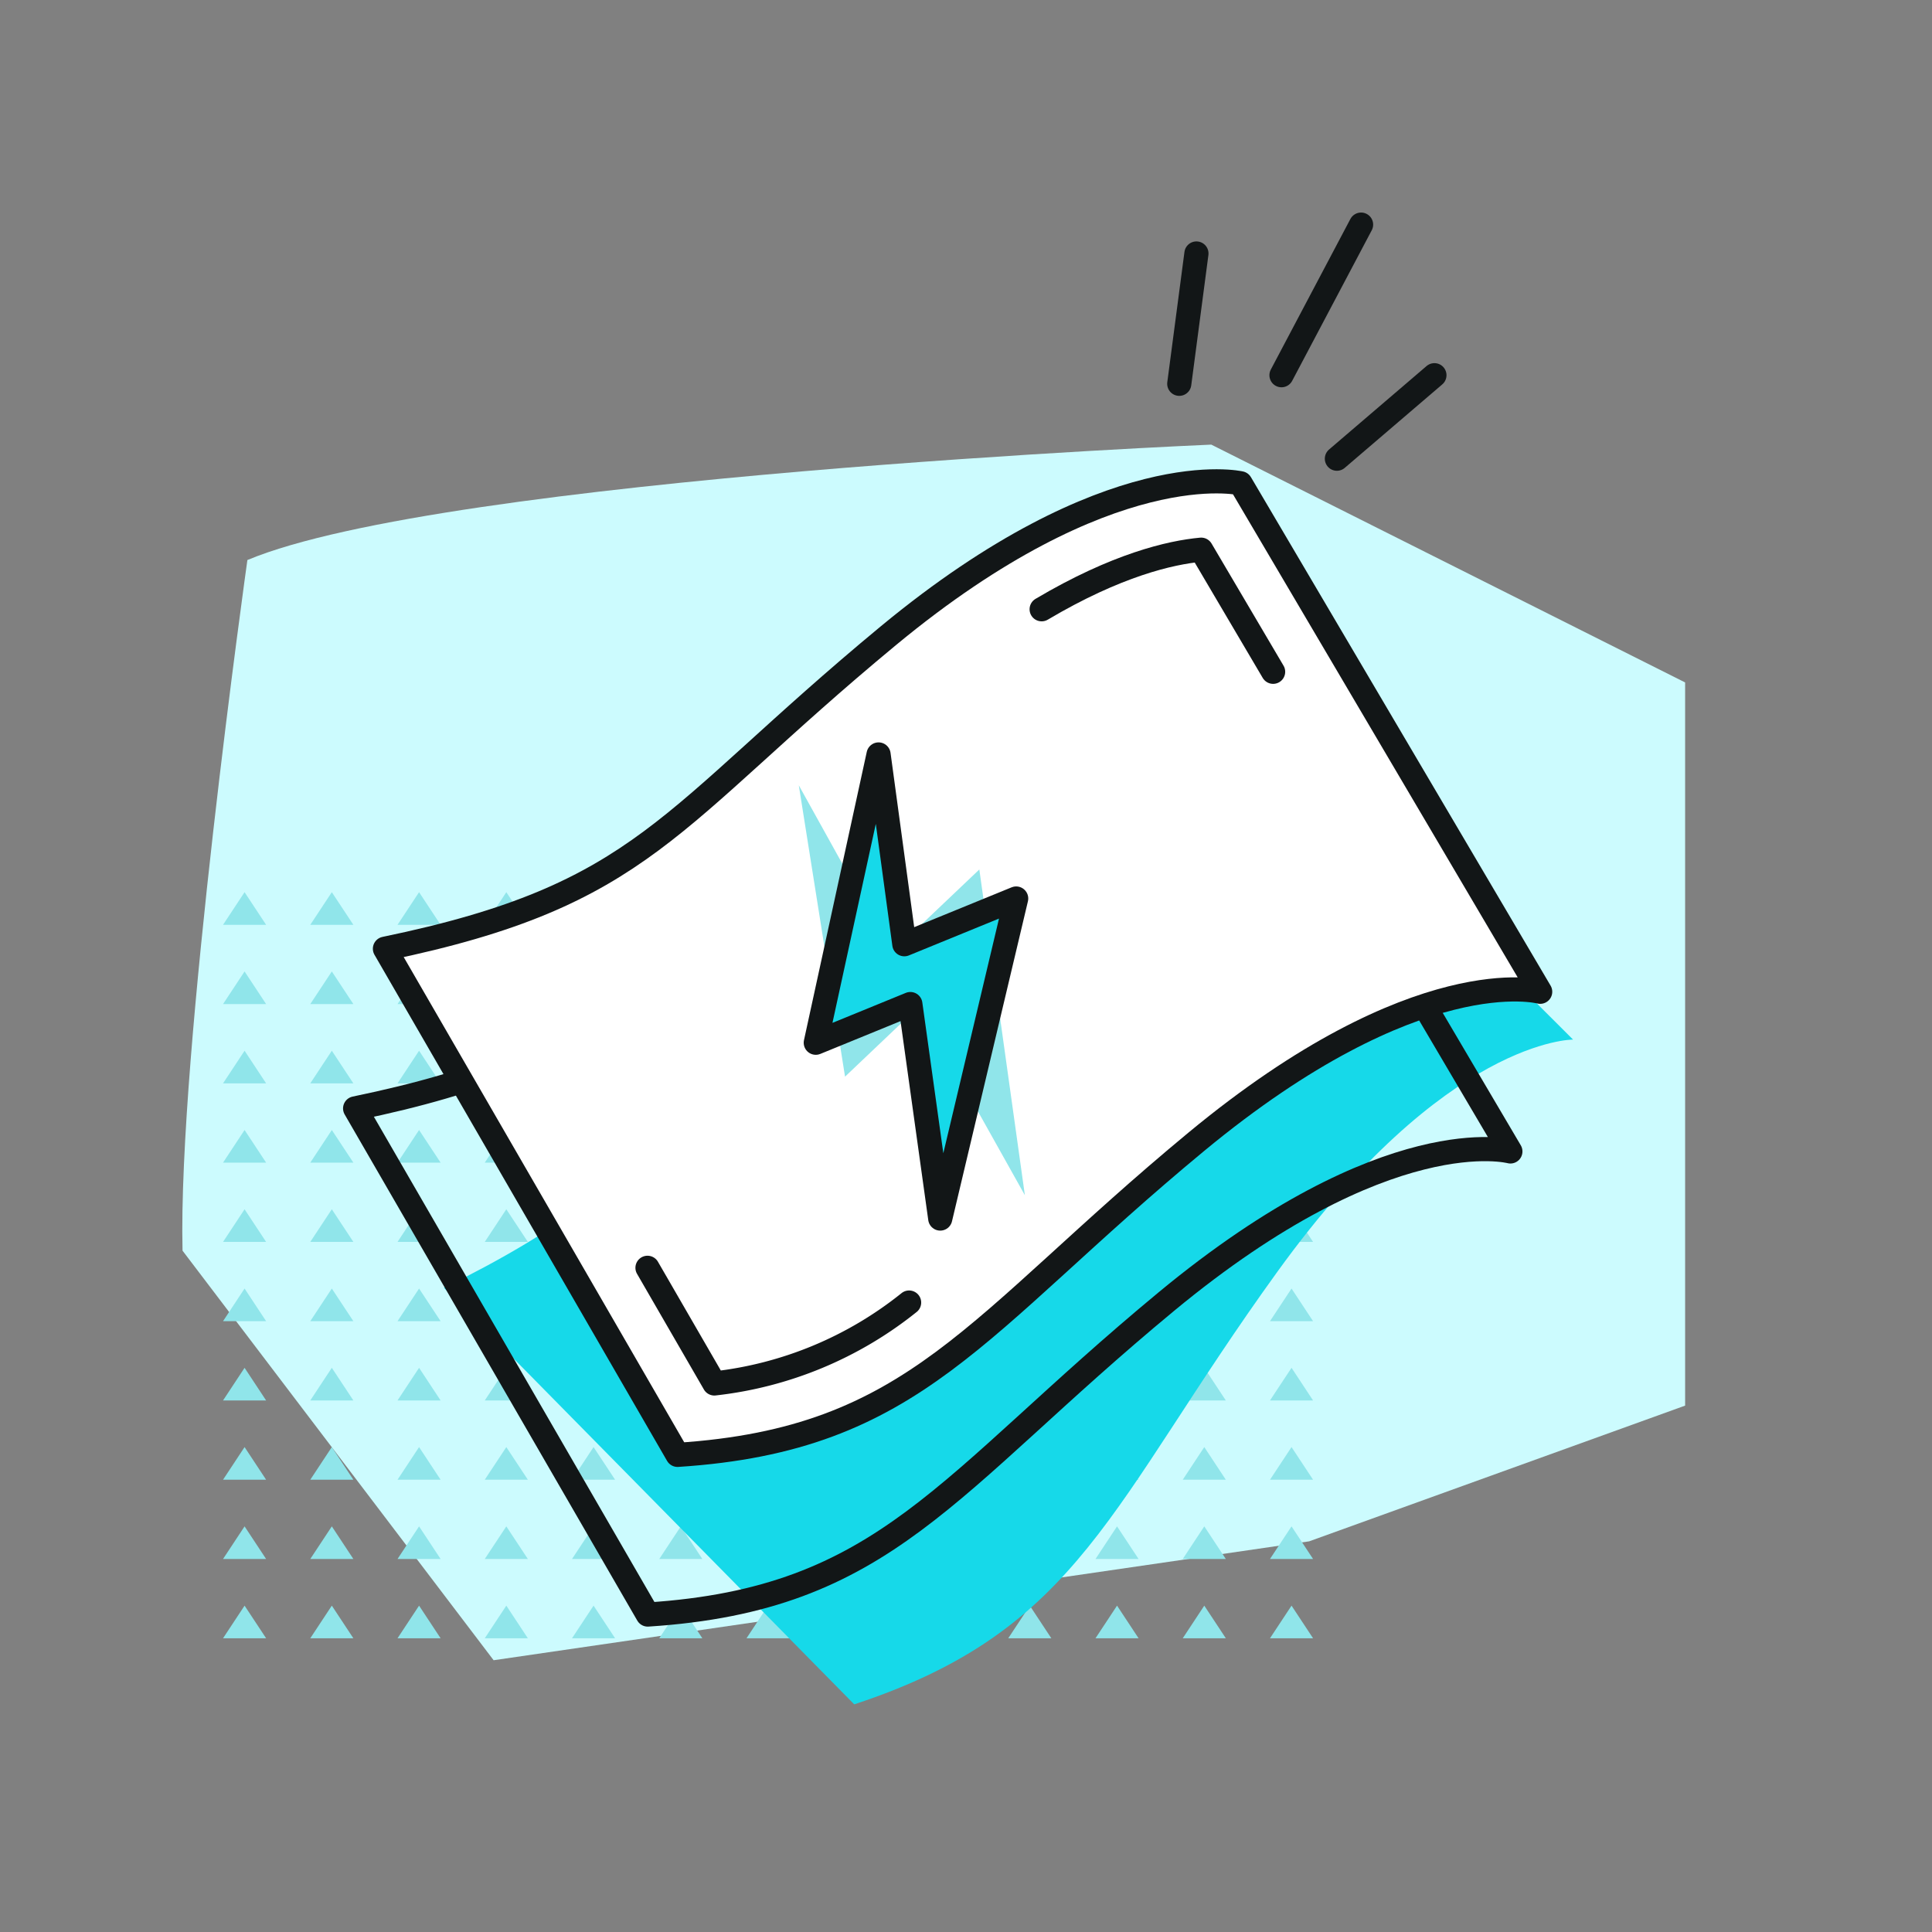 <svg xmlns="http://www.w3.org/2000/svg" viewBox="0 0 200 200"><rect x="0" y="0" width="200" height="200" fill="#808080" stroke="none"/><defs><style>.cls-1{fill:#ccfbfe;}.cls-2{fill:#90e5ea;}.cls-3,.cls-6{fill:#16d9e9;}.cls-4{fill:none;}.cls-4,.cls-5,.cls-6{stroke:#121617;stroke-linecap:round;stroke-linejoin:round;stroke-width:2.5px;}.cls-5{fill:#fff;}</style></defs><g id="Layer_2" data-name="Layer 2"><path class="cls-1" d="M174.443,70.646l-49.051-24.619S46.126,49.394,25.61,57.974c0,0-7.212,51.227-6.714,71.494l32.204,42.399,84.426-12.309,38.918-14.05Z"></path><polygon class="cls-2" points="25.318 92.358 23.088 95.737 27.549 95.737 25.318 92.358"></polygon><polygon class="cls-2" points="34.35 92.358 32.12 95.737 36.581 95.737 34.35 92.358"></polygon><polygon class="cls-2" points="43.382 92.358 41.151 95.737 45.612 95.737 43.382 92.358"></polygon><polygon class="cls-2" points="52.414 92.358 50.183 95.737 54.644 95.737 52.414 92.358"></polygon><polygon class="cls-2" points="61.445 92.358 59.215 95.737 63.676 95.737 61.445 92.358"></polygon><polygon class="cls-2" points="70.477 92.358 68.247 95.737 72.707 95.737 70.477 92.358"></polygon><polygon class="cls-2" points="79.509 92.358 77.278 95.737 81.739 95.737 79.509 92.358"></polygon><polygon class="cls-2" points="88.54 92.358 86.31 95.737 90.771 95.737 88.54 92.358"></polygon><polygon class="cls-2" points="97.572 92.358 95.342 95.737 99.803 95.737 97.572 92.358"></polygon><polygon class="cls-2" points="106.604 92.358 104.373 95.737 108.834 95.737 106.604 92.358"></polygon><polygon class="cls-2" points="115.636 92.358 113.405 95.737 117.866 95.737 115.636 92.358"></polygon><polygon class="cls-2" points="124.667 92.358 122.437 95.737 126.898 95.737 124.667 92.358"></polygon><polygon class="cls-2" points="133.699 92.358 131.468 95.737 135.929 95.737 133.699 92.358"></polygon><polygon class="cls-2" points="25.318 100.564 23.088 103.943 27.549 103.943 25.318 100.564"></polygon><polygon class="cls-2" points="34.35 100.564 32.12 103.943 36.581 103.943 34.35 100.564"></polygon><polygon class="cls-2" points="43.382 100.564 41.151 103.943 45.612 103.943 43.382 100.564"></polygon><polygon class="cls-2" points="52.414 100.564 50.183 103.943 54.644 103.943 52.414 100.564"></polygon><polygon class="cls-2" points="61.445 100.564 59.215 103.943 63.676 103.943 61.445 100.564"></polygon><polygon class="cls-2" points="70.477 100.564 68.247 103.943 72.707 103.943 70.477 100.564"></polygon><polygon class="cls-2" points="79.509 100.564 77.278 103.943 81.739 103.943 79.509 100.564"></polygon><polygon class="cls-2" points="88.54 100.564 86.31 103.943 90.771 103.943 88.54 100.564"></polygon><polygon class="cls-2" points="97.572 100.564 95.342 103.943 99.803 103.943 97.572 100.564"></polygon><polygon class="cls-2" points="106.604 100.564 104.373 103.943 108.834 103.943 106.604 100.564"></polygon><polygon class="cls-2" points="115.636 100.564 113.405 103.943 117.866 103.943 115.636 100.564"></polygon><polygon class="cls-2" points="124.667 100.564 122.437 103.943 126.898 103.943 124.667 100.564"></polygon><polygon class="cls-2" points="133.699 100.564 131.468 103.943 135.929 103.943 133.699 100.564"></polygon><polygon class="cls-2" points="25.318 108.771 23.088 112.149 27.549 112.149 25.318 108.771"></polygon><polygon class="cls-2" points="34.35 108.771 32.12 112.149 36.581 112.149 34.35 108.771"></polygon><polygon class="cls-2" points="43.382 108.771 41.151 112.149 45.612 112.149 43.382 108.771"></polygon><polygon class="cls-2" points="52.414 108.771 50.183 112.149 54.644 112.149 52.414 108.771"></polygon><polygon class="cls-2" points="61.445 108.771 59.215 112.149 63.676 112.149 61.445 108.771"></polygon><polygon class="cls-2" points="70.477 108.771 68.247 112.149 72.707 112.149 70.477 108.771"></polygon><polygon class="cls-2" points="79.509 108.771 77.278 112.149 81.739 112.149 79.509 108.771"></polygon><polygon class="cls-2" points="88.54 108.771 86.31 112.149 90.771 112.149 88.54 108.771"></polygon><polygon class="cls-2" points="97.572 108.771 95.342 112.149 99.803 112.149 97.572 108.771"></polygon><polygon class="cls-2" points="106.604 108.771 104.373 112.149 108.834 112.149 106.604 108.771"></polygon><polygon class="cls-2" points="115.636 108.771 113.405 112.149 117.866 112.149 115.636 108.771"></polygon><polygon class="cls-2" points="124.667 108.771 122.437 112.149 126.898 112.149 124.667 108.771"></polygon><polygon class="cls-2" points="133.699 108.771 131.468 112.149 135.929 112.149 133.699 108.771"></polygon><polygon class="cls-2" points="25.318 116.977 23.088 120.356 27.549 120.356 25.318 116.977"></polygon><polygon class="cls-2" points="34.35 116.977 32.12 120.356 36.581 120.356 34.35 116.977"></polygon><polygon class="cls-2" points="43.382 116.977 41.151 120.356 45.612 120.356 43.382 116.977"></polygon><polygon class="cls-2" points="52.414 116.977 50.183 120.356 54.644 120.356 52.414 116.977"></polygon><polygon class="cls-2" points="61.445 116.977 59.215 120.356 63.676 120.356 61.445 116.977"></polygon><polygon class="cls-2" points="70.477 116.977 68.247 120.356 72.707 120.356 70.477 116.977"></polygon><polygon class="cls-2" points="79.509 116.977 77.278 120.356 81.739 120.356 79.509 116.977"></polygon><polygon class="cls-2" points="88.54 116.977 86.31 120.356 90.771 120.356 88.54 116.977"></polygon><polygon class="cls-2" points="97.572 116.977 95.342 120.356 99.803 120.356 97.572 116.977"></polygon><polygon class="cls-2" points="106.604 116.977 104.373 120.356 108.834 120.356 106.604 116.977"></polygon><polygon class="cls-2" points="115.636 116.977 113.405 120.356 117.866 120.356 115.636 116.977"></polygon><polygon class="cls-2" points="124.667 116.977 122.437 120.356 126.898 120.356 124.667 116.977"></polygon><polygon class="cls-2" points="133.699 116.977 131.468 120.356 135.929 120.356 133.699 116.977"></polygon><polygon class="cls-2" points="25.318 125.183 23.088 128.562 27.549 128.562 25.318 125.183"></polygon><polygon class="cls-2" points="34.35 125.183 32.12 128.562 36.581 128.562 34.35 125.183"></polygon><polygon class="cls-2" points="43.382 125.183 41.151 128.562 45.612 128.562 43.382 125.183"></polygon><polygon class="cls-2" points="52.414 125.183 50.183 128.562 54.644 128.562 52.414 125.183"></polygon><polygon class="cls-2" points="61.445 125.183 59.215 128.562 63.676 128.562 61.445 125.183"></polygon><polygon class="cls-2" points="70.477 125.183 68.247 128.562 72.707 128.562 70.477 125.183"></polygon><polygon class="cls-2" points="79.509 125.183 77.278 128.562 81.739 128.562 79.509 125.183"></polygon><polygon class="cls-2" points="88.54 125.183 86.31 128.562 90.771 128.562 88.54 125.183"></polygon><polygon class="cls-2" points="97.572 125.183 95.342 128.562 99.803 128.562 97.572 125.183"></polygon><polygon class="cls-2" points="106.604 125.183 104.373 128.562 108.834 128.562 106.604 125.183"></polygon><polygon class="cls-2" points="115.636 125.183 113.405 128.562 117.866 128.562 115.636 125.183"></polygon><polygon class="cls-2" points="124.667 125.183 122.437 128.562 126.898 128.562 124.667 125.183"></polygon><polygon class="cls-2" points="133.699 125.183 131.468 128.562 135.929 128.562 133.699 125.183"></polygon><polygon class="cls-2" points="25.318 133.39 23.088 136.768 27.549 136.768 25.318 133.39"></polygon><polygon class="cls-2" points="34.35 133.39 32.12 136.768 36.581 136.768 34.35 133.39"></polygon><polygon class="cls-2" points="43.382 133.39 41.151 136.768 45.612 136.768 43.382 133.39"></polygon><polygon class="cls-2" points="52.414 133.39 50.183 136.768 54.644 136.768 52.414 133.39"></polygon><polygon class="cls-2" points="61.445 133.39 59.215 136.768 63.676 136.768 61.445 133.39"></polygon><polygon class="cls-2" points="70.477 133.39 68.247 136.768 72.707 136.768 70.477 133.39"></polygon><polygon class="cls-2" points="79.509 133.39 77.278 136.768 81.739 136.768 79.509 133.39"></polygon><polygon class="cls-2" points="88.54 133.39 86.31 136.768 90.771 136.768 88.54 133.39"></polygon><polygon class="cls-2" points="97.572 133.39 95.342 136.768 99.803 136.768 97.572 133.39"></polygon><polygon class="cls-2" points="106.604 133.39 104.373 136.768 108.834 136.768 106.604 133.39"></polygon><polygon class="cls-2" points="115.636 133.39 113.405 136.768 117.866 136.768 115.636 133.39"></polygon><polygon class="cls-2" points="124.667 133.39 122.437 136.768 126.898 136.768 124.667 133.39"></polygon><polygon class="cls-2" points="133.699 133.39 131.468 136.768 135.929 136.768 133.699 133.39"></polygon><polygon class="cls-2" points="25.318 141.596 23.088 144.975 27.549 144.975 25.318 141.596"></polygon><polygon class="cls-2" points="34.35 141.596 32.12 144.975 36.581 144.975 34.35 141.596"></polygon><polygon class="cls-2" points="43.382 141.596 41.151 144.975 45.612 144.975 43.382 141.596"></polygon><polygon class="cls-2" points="52.414 141.596 50.183 144.975 54.644 144.975 52.414 141.596"></polygon><polygon class="cls-2" points="61.445 141.596 59.215 144.975 63.676 144.975 61.445 141.596"></polygon><polygon class="cls-2" points="70.477 141.596 68.247 144.975 72.707 144.975 70.477 141.596"></polygon><polygon class="cls-2" points="79.509 141.596 77.278 144.975 81.739 144.975 79.509 141.596"></polygon><polygon class="cls-2" points="88.54 141.596 86.31 144.975 90.771 144.975 88.54 141.596"></polygon><polygon class="cls-2" points="97.572 141.596 95.342 144.975 99.803 144.975 97.572 141.596"></polygon><polygon class="cls-2" points="106.604 141.596 104.373 144.975 108.834 144.975 106.604 141.596"></polygon><polygon class="cls-2" points="115.636 141.596 113.405 144.975 117.866 144.975 115.636 141.596"></polygon><polygon class="cls-2" points="124.667 141.596 122.437 144.975 126.898 144.975 124.667 141.596"></polygon><polygon class="cls-2" points="133.699 141.596 131.468 144.975 135.929 144.975 133.699 141.596"></polygon><polygon class="cls-2" points="25.318 149.802 23.088 153.181 27.549 153.181 25.318 149.802"></polygon><polygon class="cls-2" points="34.35 149.802 32.12 153.181 36.581 153.181 34.35 149.802"></polygon><polygon class="cls-2" points="43.382 149.802 41.151 153.181 45.612 153.181 43.382 149.802"></polygon><polygon class="cls-2" points="52.414 149.802 50.183 153.181 54.644 153.181 52.414 149.802"></polygon><polygon class="cls-2" points="61.445 149.802 59.215 153.181 63.676 153.181 61.445 149.802"></polygon><polygon class="cls-2" points="70.477 149.802 68.247 153.181 72.707 153.181 70.477 149.802"></polygon><polygon class="cls-2" points="79.509 149.802 77.278 153.181 81.739 153.181 79.509 149.802"></polygon><polygon class="cls-2" points="88.54 149.802 86.31 153.181 90.771 153.181 88.54 149.802"></polygon><polygon class="cls-2" points="97.572 149.802 95.342 153.181 99.803 153.181 97.572 149.802"></polygon><polygon class="cls-2" points="106.604 149.802 104.373 153.181 108.834 153.181 106.604 149.802"></polygon><polygon class="cls-2" points="115.636 149.802 113.405 153.181 117.866 153.181 115.636 149.802"></polygon><polygon class="cls-2" points="124.667 149.802 122.437 153.181 126.898 153.181 124.667 149.802"></polygon><polygon class="cls-2" points="133.699 149.802 131.468 153.181 135.929 153.181 133.699 149.802"></polygon><polygon class="cls-2" points="25.318 158.009 23.088 161.387 27.549 161.387 25.318 158.009"></polygon><polygon class="cls-2" points="34.35 158.009 32.12 161.387 36.581 161.387 34.35 158.009"></polygon><polygon class="cls-2" points="43.382 158.009 41.151 161.387 45.612 161.387 43.382 158.009"></polygon><polygon class="cls-2" points="52.414 158.009 50.183 161.387 54.644 161.387 52.414 158.009"></polygon><polygon class="cls-2" points="61.445 158.009 59.215 161.387 63.676 161.387 61.445 158.009"></polygon><polygon class="cls-2" points="70.477 158.009 68.247 161.387 72.707 161.387 70.477 158.009"></polygon><polygon class="cls-2" points="79.509 158.009 77.278 161.387 81.739 161.387 79.509 158.009"></polygon><polygon class="cls-2" points="88.54 158.009 86.31 161.387 90.771 161.387 88.54 158.009"></polygon><polygon class="cls-2" points="97.572 158.009 95.342 161.387 99.803 161.387 97.572 158.009"></polygon><polygon class="cls-2" points="106.604 158.009 104.373 161.387 108.834 161.387 106.604 158.009"></polygon><polygon class="cls-2" points="115.636 158.009 113.405 161.387 117.866 161.387 115.636 158.009"></polygon><polygon class="cls-2" points="124.667 158.009 122.437 161.387 126.898 161.387 124.667 158.009"></polygon><polygon class="cls-2" points="133.699 158.009 131.468 161.387 135.929 161.387 133.699 158.009"></polygon><polygon class="cls-2" points="25.318 166.215 23.088 169.594 27.549 169.594 25.318 166.215"></polygon><polygon class="cls-2" points="34.35 166.215 32.12 169.594 36.581 169.594 34.35 166.215"></polygon><polygon class="cls-2" points="43.382 166.215 41.151 169.594 45.612 169.594 43.382 166.215"></polygon><polygon class="cls-2" points="52.414 166.215 50.183 169.594 54.644 169.594 52.414 166.215"></polygon><polygon class="cls-2" points="61.445 166.215 59.215 169.594 63.676 169.594 61.445 166.215"></polygon><polygon class="cls-2" points="70.477 166.215 68.247 169.594 72.707 169.594 70.477 166.215"></polygon><polygon class="cls-2" points="79.509 166.215 77.278 169.594 81.739 169.594 79.509 166.215"></polygon><polygon class="cls-2" points="88.54 166.215 86.31 169.594 90.771 169.594 88.54 166.215"></polygon><polygon class="cls-2" points="97.572 166.215 95.342 169.594 99.803 169.594 97.572 166.215"></polygon><polygon class="cls-2" points="106.604 166.215 104.373 169.594 108.834 169.594 106.604 166.215"></polygon><polygon class="cls-2" points="115.636 166.215 113.405 169.594 117.866 169.594 115.636 166.215"></polygon><polygon class="cls-2" points="124.667 166.215 122.437 169.594 126.898 169.594 124.667 166.215"></polygon><polygon class="cls-2" points="133.699 166.215 131.468 169.594 135.929 169.594 133.699 166.215"></polygon></g><g id="Layer_1" data-name="Layer 1"><path class="cls-3" d="M162.843,107.618s-13.137-.141-30.58,23.991-20.305,37.086-43.833,44.825l-42.47-43.117c24.717-12.165,24.862-20.297,42.305-44.429S119.605,64.45,119.605,64.45Z"></path><path class="cls-4" d="M156.354,119.197s-12.682-3.433-35.622,15.549-28.961,30.803-53.679,32.391L36.762,114.742c26.979-5.574,29.16-13.409,52.1-32.391S125.333,66.559,125.333,66.559Z"></path><line class="cls-4" x1="122.077" y1="39.73" x2="123.854" y2="26.241"></line><line class="cls-4" x1="148.491" y1="38.842" x2="138.394" y2="47.485"></line><line class="cls-4" x1="140.898" y1="23.252" x2="132.659" y2="38.842"></line><path class="cls-5" d="M159.439,102.667s-12.682-3.433-35.622,15.549-28.961,30.803-53.679,32.391L39.848,98.212c26.979-5.574,29.16-13.409,52.1-32.391S128.418,50.029,128.418,50.029Z"></path><polygon class="cls-2" points="92.313 98.625 101.38 90.008 106.095 123.73 95.144 104.169 87.478 111.455 82.69 81.292 92.313 98.625"></polygon><path class="cls-4" d="M67.029,131.243l6.921,11.971a39.108,39.108,0,0,0,20.16-8.374"></path><path class="cls-4" d="M131.793,69.543,124.344,56.903c-3.173.292-8.758,1.573-16.513,6.168"></path><polygon class="cls-6" points="93.616 97.747 105.194 93.013 97.333 126.143 94.239 103.94 84.449 107.943 90.949 78.101 93.616 97.747"></polygon></g></svg>